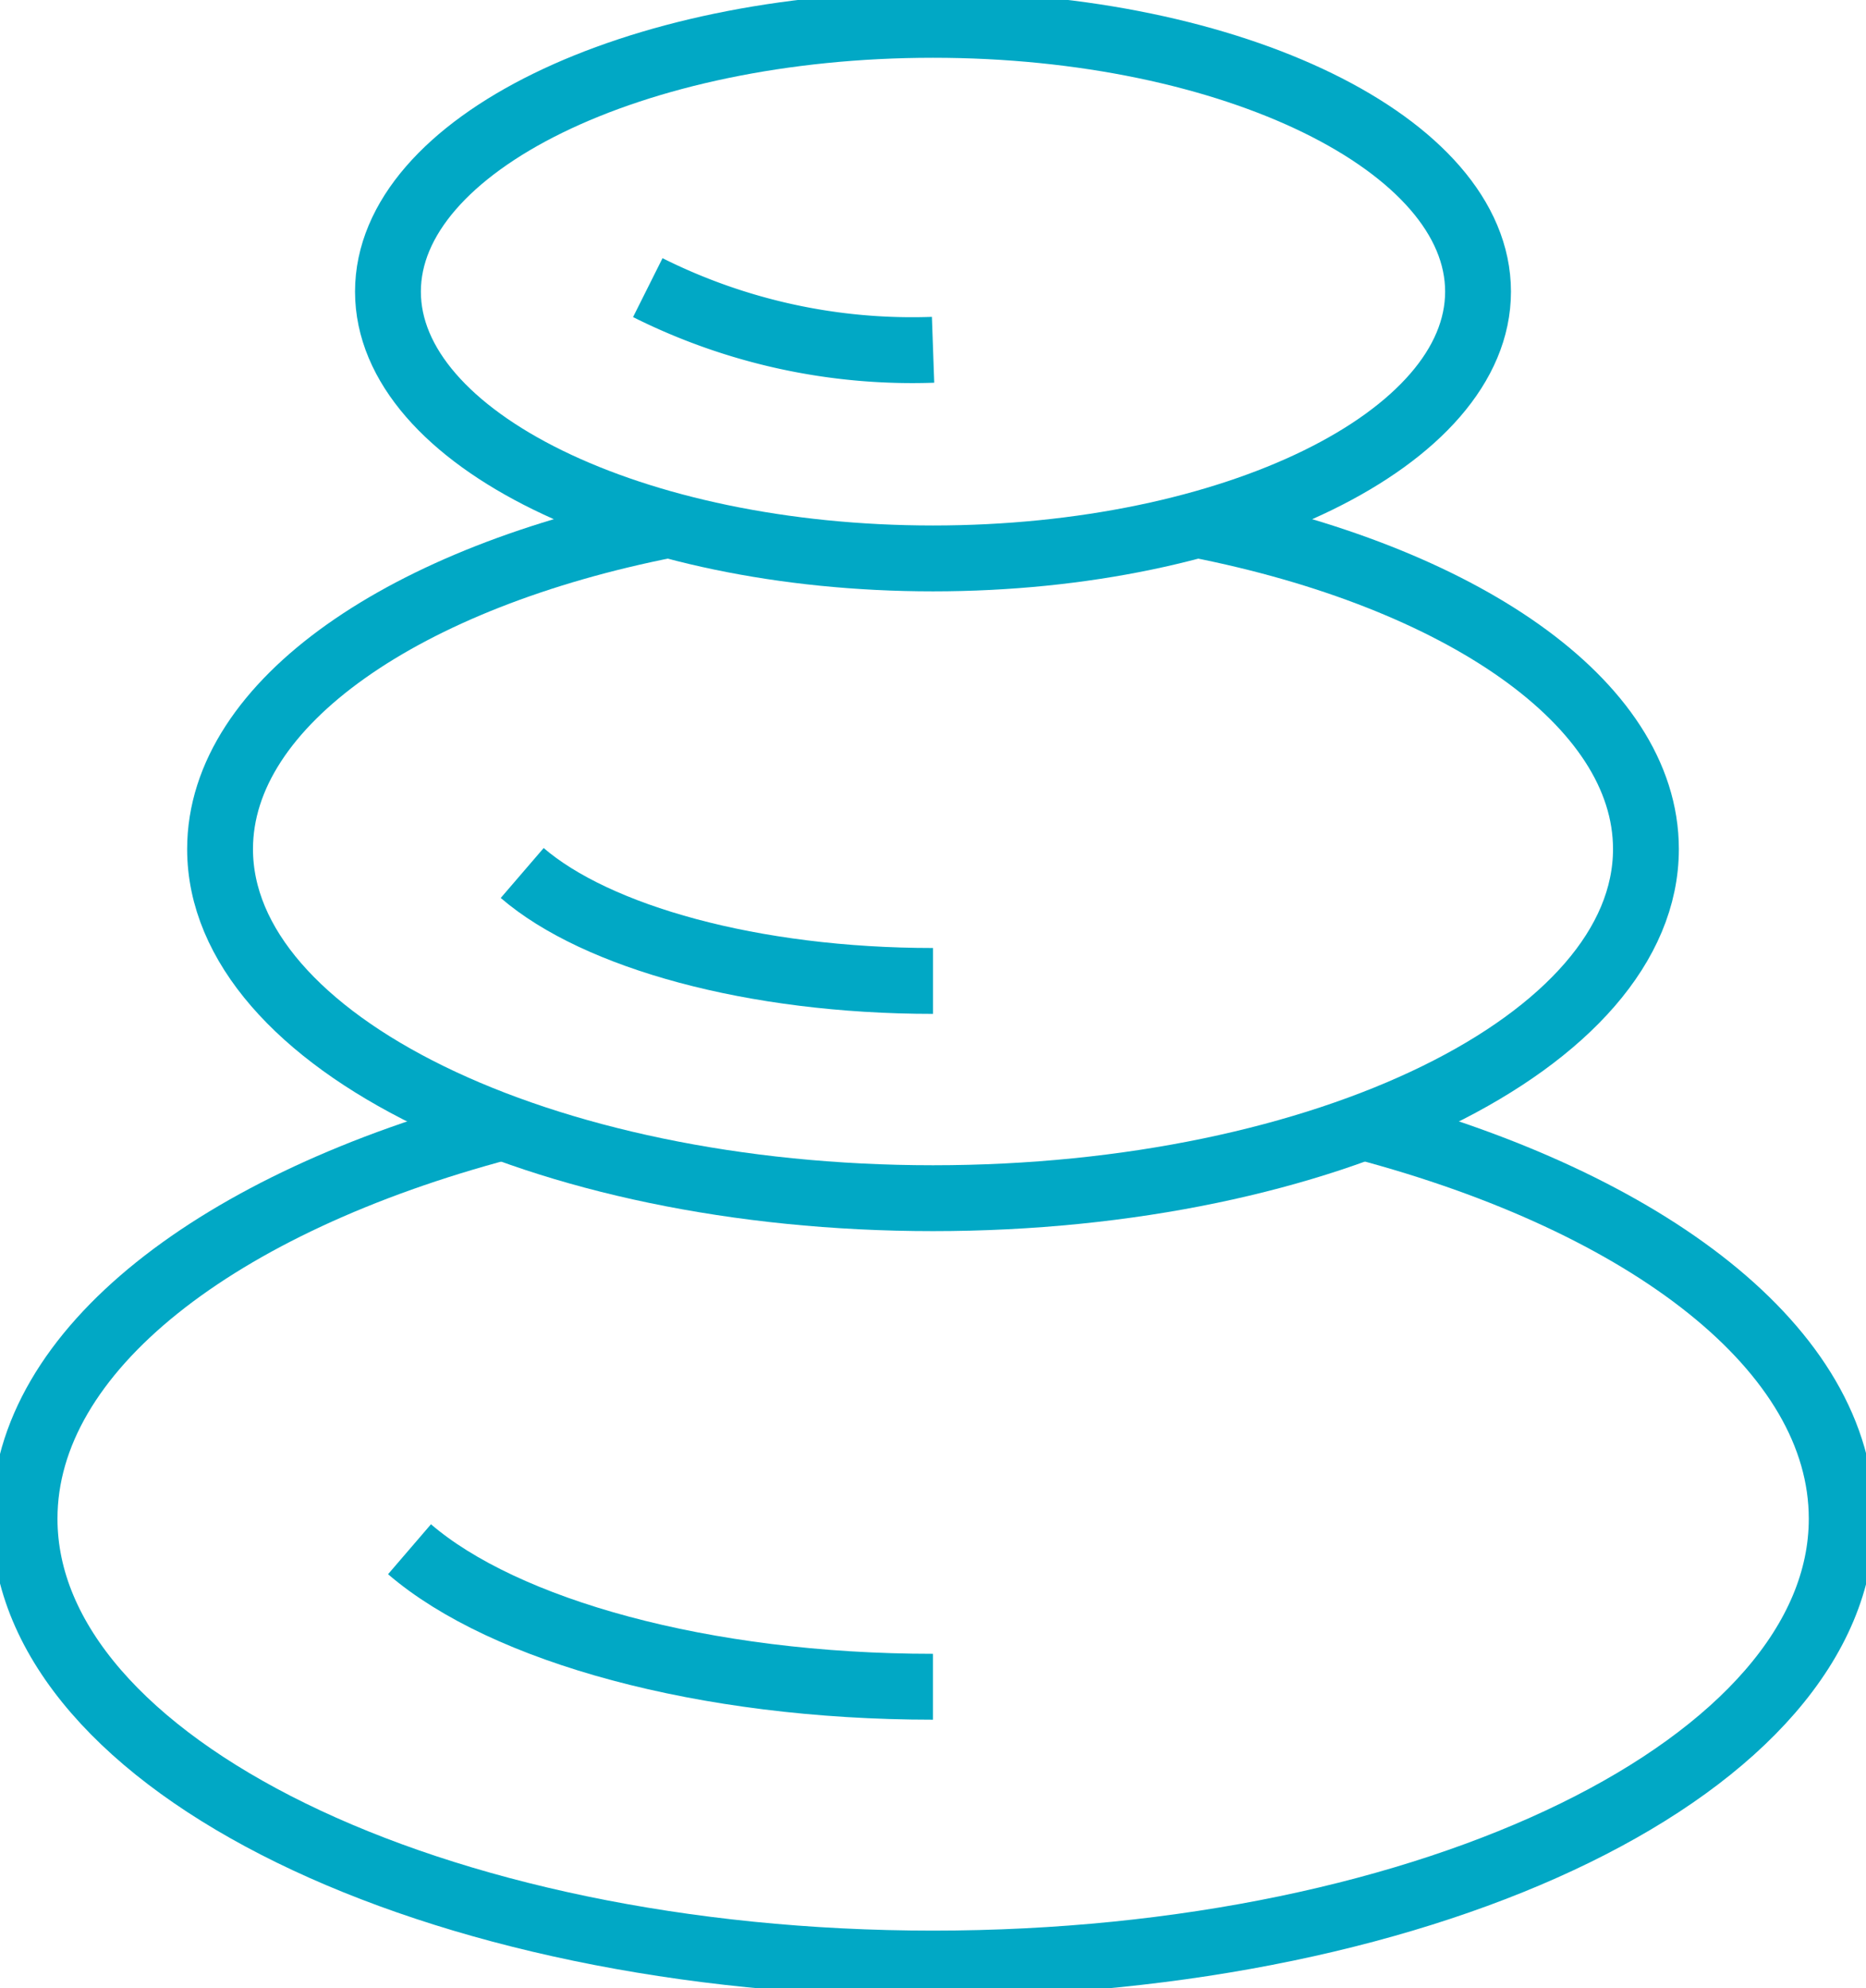 <svg id="Group_13552" data-name="Group 13552" xmlns="http://www.w3.org/2000/svg" xmlns:xlink="http://www.w3.org/1999/xlink" width="56.684" height="60.362" viewBox="0 0 56.684 60.362">
  <defs>
    <clipPath id="clip-path">
      <rect id="Rectangle_7761" data-name="Rectangle 7761" width="56.684" height="60.362" fill="none" stroke="#01a8c5" stroke-width="2"/>
    </clipPath>
  </defs>
  <g id="Group_13551" data-name="Group 13551" clip-path="url(#clip-path)">
    <path id="Path_123907" data-name="Path 123907" d="M17.07,116.743c-8.636,2.287-14.525,6.762-14.525,11.89,0,7.439,12.4,13.507,27.6,13.506s27.6-6.067,27.6-13.506c0-5.128-5.889-9.6-14.525-11.89" transform="translate(-1.799 -82.524)" fill="none" stroke="#01a8c5" stroke-width="2"/>
    <path id="Path_123908" data-name="Path 123908" d="M42.442,160.468c2.87,2.468,8.924,4.175,15.9,4.175" transform="translate(-30.002 -113.432)" fill="none" stroke="#01a8c5" stroke-width="2"/>
    <path id="Path_123909" data-name="Path 123909" d="M36.439,54.361c-7.975,1.566-13.633,5.391-13.633,9.844,0,5.838,9.729,10.6,21.657,10.6s21.657-4.762,21.657-10.6c0-4.452-5.657-8.278-13.633-9.844" transform="translate(-16.121 -38.427)" fill="none" stroke="#01a8c5" stroke-width="2"/>
    <path id="Path_123910" data-name="Path 123910" d="M54.118,90.424c2.251,1.937,7,3.277,12.479,3.277" transform="translate(-38.255 -63.919)" fill="none" stroke="#01a8c5" stroke-width="2"/>
    <path id="Path_123911" data-name="Path 123911" d="M56.763,18.752c9.119,0,16.557-3.64,16.557-8.1s-7.438-8.1-16.557-8.1-16.557,3.641-16.557,8.1S47.644,18.752,56.763,18.752Z" transform="translate(-28.421 -1.798)" fill="none" stroke="#01a8c5" stroke-width="2"/>
    <path id="Path_123912" data-name="Path 123912" d="M67.134,29.8A17.945,17.945,0,0,0,75.8,31.687" transform="translate(-47.456 -21.067)" fill="none" stroke="#01a8c5" stroke-width="2"/>
  </g>
</svg>
